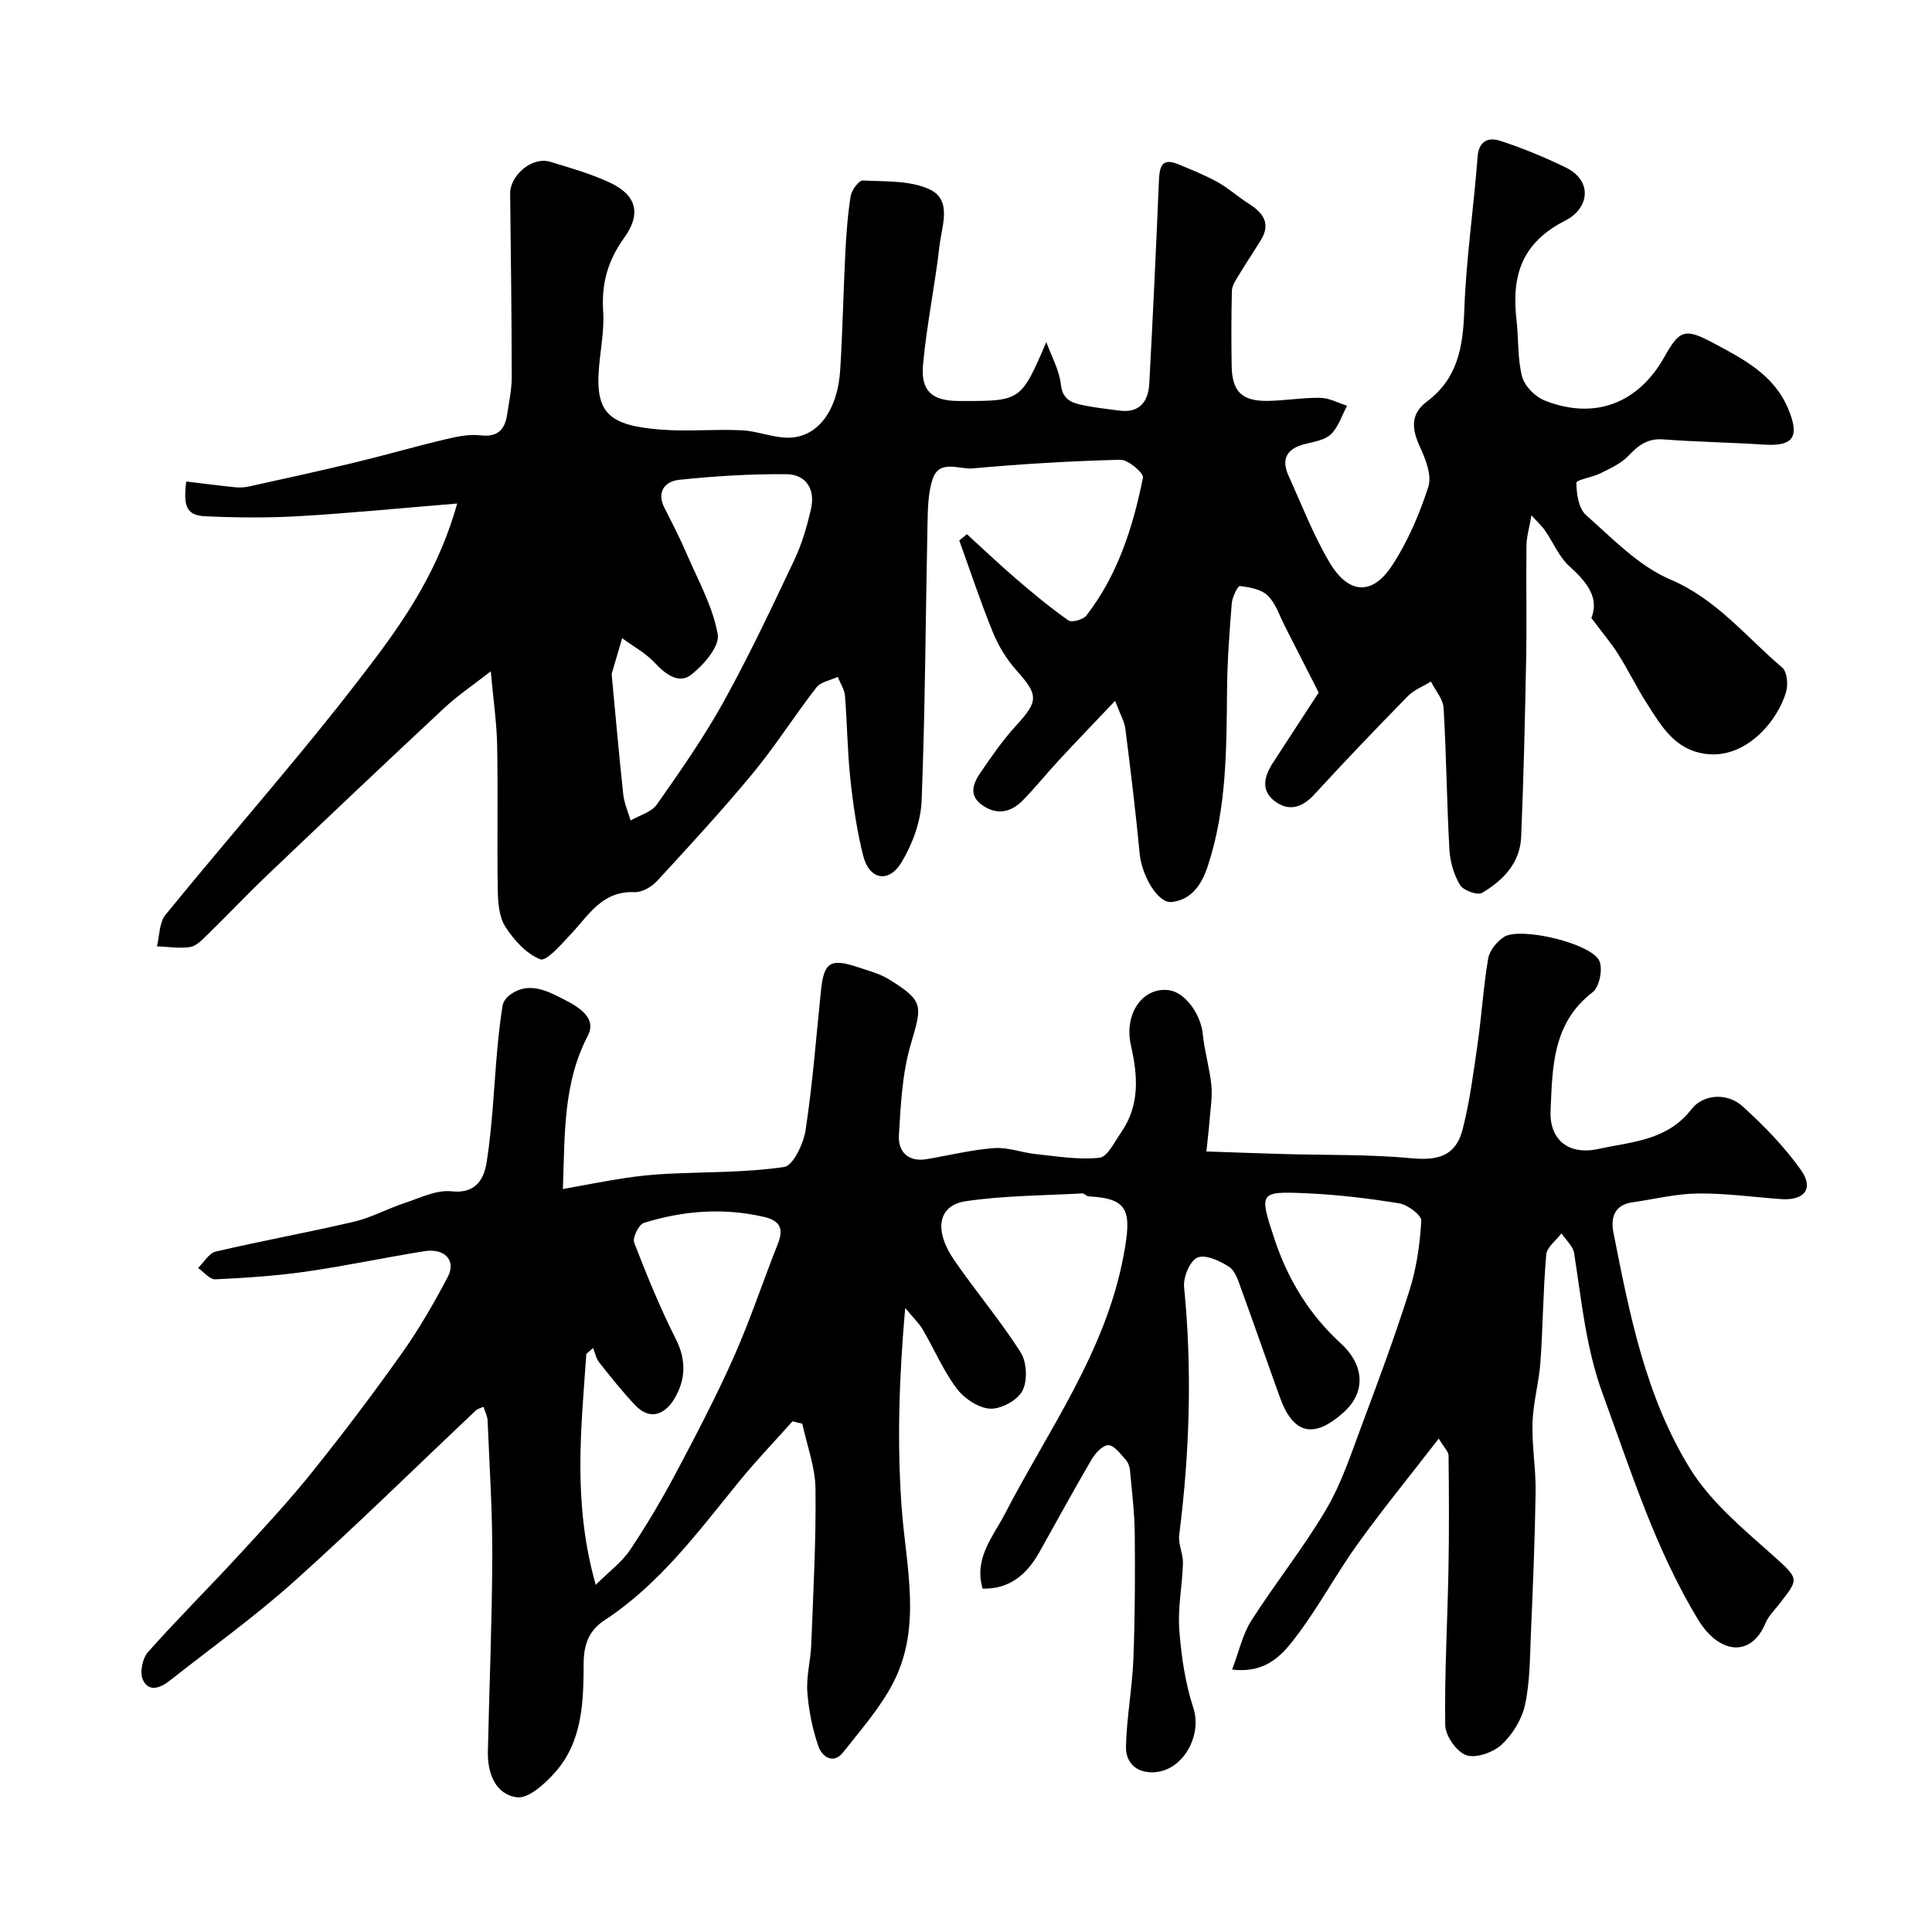 <svg enable-background="new 0 0 400 400" viewBox="0 0 400 400" xmlns="http://www.w3.org/2000/svg"><path d="m94.66 104.25c-11.63.95-22.11 1.99-32.61 2.61-6.48.38-13 .33-19.49.03-3.86-.18-4.66-1.87-4-7.2 3.35.4 6.72.84 10.1 1.19.97.1 1.99.04 2.94-.17 7.29-1.61 14.59-3.2 21.85-4.95 6.26-1.51 12.45-3.3 18.71-4.79 2.36-.56 4.9-1.11 7.26-.84 3.6.42 5.11-1.13 5.58-4.33.38-2.58.96-5.17.95-7.76-.02-12.64-.18-25.28-.33-37.91-.04-3.88 4.58-7.76 8.27-6.64 4.18 1.27 8.44 2.47 12.38 4.32 5.57 2.61 6.55 6.48 2.91 11.5-3.34 4.62-4.68 9.45-4.3 15.15.26 3.89-.56 7.86-.88 11.79-.77 9.41 2.28 11.82 12.61 12.68 5.63.47 11.34-.12 16.99.16 3.35.16 6.68 1.65 9.98 1.52 5.87-.24 9.86-5.79 10.37-13.96.51-8.09.65-16.2 1.07-24.3.2-3.94.48-7.9 1.11-11.78.2-1.23 1.7-3.24 2.52-3.2 4.67.24 9.81-.05 13.84 1.85 4.7 2.21 2.49 7.58 2.03 11.6-.94 8.27-2.67 16.45-3.42 24.73-.49 5.45 1.94 7.43 7.29 7.47h.5c12.48.03 12.48.03 17.74-12.2 1.06 2.93 2.68 5.8 3.02 8.82.31 2.77 1.84 3.6 3.83 4.08 2.7.64 5.48.92 8.24 1.29 4.24.56 6.03-1.88 6.23-5.62.75-14.03 1.41-28.07 2-42.1.12-2.76.61-4.67 3.92-3.31 2.78 1.14 5.59 2.27 8.21 3.72 2.26 1.25 4.22 3.04 6.41 4.43 2.95 1.88 4.72 4.07 2.55 7.6-1.54 2.49-3.17 4.92-4.68 7.43-.57.94-1.28 2.01-1.31 3.03-.13 5.18-.13 10.36-.05 15.54.09 5.37 2.14 7.37 7.57 7.27 3.61-.07 7.22-.7 10.82-.63 1.85.04 3.67 1.06 5.51 1.63-1.08 2.01-1.78 4.39-3.34 5.9-1.28 1.23-3.53 1.56-5.41 2.04-3.67.93-4.96 3.04-3.38 6.53 2.73 6.04 5.14 12.3 8.5 17.98 3.92 6.61 8.83 6.9 12.94.64 3.26-4.96 5.68-10.63 7.51-16.3.76-2.34-.55-5.69-1.71-8.22-1.7-3.67-2.1-6.81 1.41-9.43 6.37-4.74 7.48-11.29 7.74-18.77.37-10.65 1.95-21.25 2.76-31.89.26-3.46 2.36-4.08 4.7-3.32 4.59 1.49 9.1 3.36 13.45 5.46 5.87 2.83 4.87 8.58.04 11.03-9.18 4.66-11.17 11.54-10.13 20.6.45 3.9.18 7.96 1.15 11.71.51 1.96 2.7 4.17 4.65 4.95 10.34 4.11 19.4.64 24.83-9.04 3.12-5.57 4.22-6 10.1-2.86 6.21 3.31 12.54 6.53 15.52 13.63 2.44 5.83 1.08 7.82-5.08 7.41-6.92-.46-13.87-.55-20.78-1.08-3.24-.25-5.15 1.21-7.21 3.39-1.52 1.61-3.76 2.6-5.8 3.63-1.66.84-5 1.35-4.99 1.96.03 2.28.46 5.32 1.98 6.67 5.5 4.87 10.91 10.56 17.46 13.35 9.63 4.09 15.7 11.91 23.18 18.24.99.84 1.24 3.42.83 4.91-1.69 6.15-8.44 14.15-16.8 12.95-6.37-.91-9.09-5.83-12.07-10.46-2.12-3.3-3.82-6.86-5.92-10.17-1.52-2.4-3.39-4.59-5.55-7.49 1.66-4.16-.89-7.42-4.52-10.68-2.17-1.95-3.37-4.96-5.08-7.44-.63-.91-1.48-1.67-2.81-3.14-.44 2.59-1.01 4.43-1.03 6.28-.1 7.83.08 15.67-.07 23.5-.23 12.27-.52 24.54-1.03 36.8-.22 5.4-3.76 9.05-8.12 11.6-.95.55-3.89-.53-4.56-1.67-1.27-2.14-2.04-4.84-2.18-7.35-.54-9.75-.62-19.52-1.2-29.26-.11-1.87-1.71-3.65-2.62-5.48-1.61.99-3.49 1.71-4.77 3.01-6.55 6.68-13.02 13.44-19.34 20.33-2.53 2.76-5.28 3.64-8.23 1.42-2.94-2.21-2.17-5.16-.41-7.88 3.36-5.19 6.76-10.37 9.51-14.6-2.49-4.89-4.74-9.34-7.01-13.77-1.11-2.16-1.88-4.7-3.54-6.31-1.34-1.31-3.75-1.73-5.76-1.98-.43-.05-1.58 2.27-1.68 3.55-.48 5.91-.92 11.83-.98 17.76-.13 12.34-.04 24.67-3.97 36.61-1.28 3.9-3.37 7.03-7.49 7.5-2.91.33-6.21-5.56-6.63-9.97-.82-8.63-1.87-17.24-2.96-25.85-.2-1.55-1.07-3.01-2.13-5.83-4.29 4.53-7.94 8.3-11.5 12.15-2.58 2.78-4.96 5.74-7.6 8.45-2.45 2.51-5.37 3.14-8.42.99-2.9-2.04-1.83-4.56-.34-6.75 2.29-3.34 4.61-6.71 7.34-9.69 4.68-5.1 4.68-6.34.12-11.43-2.03-2.27-3.73-5.03-4.88-7.85-2.56-6.26-4.68-12.71-6.98-19.07.53-.43 1.05-.87 1.58-1.3 3.35 3.05 6.64 6.19 10.07 9.14 3.54 3.04 7.13 6.03 10.94 8.71.7.49 3.06-.16 3.72-1.01 6.52-8.41 9.66-18.33 11.72-28.56.19-.94-3.08-3.73-4.7-3.69-10.21.25-20.43.87-30.61 1.79-2.8.25-6.88-2-8.27 2.3-.93 2.88-.96 6.12-1.03 9.21-.4 19.1-.47 38.21-1.22 57.3-.17 4.33-1.9 8.99-4.16 12.75-2.64 4.39-6.69 3.59-7.93-1.34-1.31-5.19-2.09-10.56-2.66-15.89-.62-5.73-.65-11.52-1.12-17.27-.11-1.33-.98-2.6-1.5-3.9-1.5.71-3.51 1.03-4.42 2.2-4.51 5.8-8.45 12.06-13.12 17.72-6.34 7.68-13.11 15.01-19.86 22.34-1.12 1.22-3.13 2.38-4.67 2.31-6.72-.31-9.5 4.81-13.25 8.77-1.92 2.04-4.99 5.61-6.25 5.13-2.88-1.11-5.46-3.97-7.23-6.72-1.31-2.02-1.54-4.99-1.58-7.54-.17-10 .06-20-.13-30-.09-4.72-.79-9.42-1.32-15.36-3.68 2.88-6.87 5.01-9.64 7.6-12.23 11.41-24.38 22.92-36.5 34.47-4.27 4.07-8.33 8.37-12.55 12.49-1.04 1.02-2.26 2.31-3.54 2.52-2.23.35-4.58-.06-6.89-.15.55-2.19.47-4.91 1.76-6.5 14.41-17.7 29.64-34.76 43.34-52.98 6.89-9.14 13.41-19.1 17.07-32.19zm31.97 35.31c.88 9.24 1.56 17.1 2.41 24.93.2 1.83 1 3.59 1.52 5.38 1.84-1.08 4.31-1.71 5.43-3.3 4.86-6.93 9.75-13.91 13.84-21.3 5.28-9.54 9.94-19.44 14.61-29.3 1.58-3.34 2.64-6.99 3.47-10.61.92-4.02-.99-7.14-5.09-7.18-7.42-.07-14.88.39-22.27 1.17-2.82.3-4.69 2.44-2.97 5.82 1.62 3.18 3.25 6.35 4.65 9.62 2.35 5.45 5.37 10.84 6.37 16.55.43 2.47-2.94 6.39-5.55 8.39-2.47 1.9-5.22-.06-7.41-2.43-1.91-2.06-4.52-3.47-6.83-5.17-.84 2.87-1.68 5.74-2.18 7.43z" fill="#000001"/><path d="m164.09 294.26c-3.65 4.09-7.45 8.05-10.91 12.28-8.53 10.44-16.51 21.38-28.04 28.93-3.06 2-4.28 4.82-4.3 8.82-.03 7.98-.2 16.27-5.96 22.71-2.08 2.32-5.45 5.42-7.84 5.11-4.45-.58-6.13-4.97-6.03-9.45.29-13.43.86-26.87.91-40.3.04-9.43-.58-18.86-.97-28.29-.04-.9-.53-1.78-.86-2.81-.71.33-1.22.43-1.55.74-12.54 11.83-24.83 23.94-37.67 35.44-8.16 7.31-17.12 13.73-25.74 20.53-1.93 1.53-4.37 2.44-5.56-.21-.67-1.49-.08-4.42 1.06-5.7 6.05-6.82 12.53-13.25 18.71-19.96 5.25-5.7 10.53-11.39 15.37-17.43 6.42-8 12.61-16.2 18.54-24.56 3.53-4.98 6.6-10.32 9.45-15.72 1.81-3.43-.62-6.02-4.87-5.34-8.21 1.32-16.37 3.07-24.6 4.24-6.17.88-12.43 1.29-18.66 1.58-1.15.05-2.37-1.52-3.55-2.35 1.2-1.17 2.24-3.06 3.63-3.39 9.5-2.22 19.11-3.96 28.61-6.18 3.6-.84 6.95-2.7 10.49-3.87 3.2-1.05 6.62-2.78 9.74-2.43 5.21.58 6.77-2.79 7.28-6.1 1.21-7.78 1.5-15.71 2.21-23.57.27-2.93.61-5.86 1.07-8.76.12-.73.67-1.55 1.26-2.03 3.47-2.81 7.02-1.51 10.37.18 3.34 1.68 8.16 3.98 6.01 8.1-5.11 9.79-4.73 20.23-5.15 31.71 4.04-.73 8.34-1.58 12.68-2.25 2.9-.45 5.84-.75 8.78-.9 8.13-.41 16.33-.24 24.34-1.42 1.87-.27 4.02-4.82 4.45-7.64 1.45-9.56 2.19-19.23 3.18-28.86.6-5.85 1.93-6.75 7.47-4.92 2.3.76 4.73 1.39 6.75 2.65 7.09 4.44 6.75 5.34 4.39 13.31-1.78 6.03-2.1 12.56-2.47 18.91-.2 3.34 1.88 5.58 5.75 4.93 4.66-.78 9.28-1.94 13.97-2.29 2.84-.21 5.76.95 8.67 1.25 4.38.45 8.83 1.22 13.13.75 1.67-.18 3.13-3.3 4.47-5.22 3.91-5.61 3.49-11.75 2.05-18.01-1.51-6.55 2.46-12.24 7.93-11.45 3.35.49 6.55 5 6.95 9.13.35 3.54 1.42 7 1.77 10.54.24 2.42-.19 4.9-.38 7.35-.13 1.77-.36 3.54-.65 6.36 5.62.19 10.82.38 16.01.53 8.82.25 17.68.05 26.45.87 5.58.52 9.19-.5 10.6-6 1.48-5.82 2.25-11.83 3.11-17.8.83-5.83 1.18-11.73 2.17-17.53.28-1.66 1.78-3.52 3.25-4.47 3.4-2.21 18.28 1.35 19.79 4.99.72 1.72-.02 5.37-1.41 6.43-8.36 6.42-8.32 15.58-8.71 24.59-.26 6.02 3.8 9.21 9.89 7.87 6.91-1.52 14.19-1.66 19.31-8.26 2.34-3.02 7.29-3.52 10.57-.55 4.4 3.98 8.64 8.34 12.06 13.16 2.74 3.88.72 6.37-4.1 6.03-5.75-.41-11.49-1.23-17.23-1.16-4.53.05-9.04 1.18-13.56 1.83-3.76.53-4.52 3.21-3.93 6.23 3.34 16.97 6.7 34.13 15.93 48.99 4.21 6.79 10.79 12.27 16.88 17.69 5.81 5.18 5.61 4.98 1.57 10.21-1 1.29-2.26 2.5-2.87 3.96-3.02 7.26-9.66 6.46-14.02-.75-8.86-14.65-13.89-30.78-19.71-46.68-3.49-9.53-4.38-19.32-5.91-29.11-.23-1.47-1.71-2.75-2.62-4.12-1.1 1.46-3.02 2.86-3.16 4.4-.65 7.39-.67 14.84-1.2 22.24-.3 4.21-1.51 8.38-1.64 12.58-.15 4.75.71 9.52.64 14.27-.14 9.77-.55 19.54-.97 29.3-.21 4.95-.18 9.99-1.21 14.78-.64 3-2.56 6.15-4.81 8.25-1.75 1.64-5.31 2.92-7.34 2.23-2-.67-4.35-4.01-4.38-6.21-.16-10.76.47-21.53.67-32.3.15-7.85.1-15.7.02-23.54-.01-.8-.89-1.59-2.03-3.5-5.89 7.61-11.55 14.53-16.75 21.76-4.37 6.07-7.92 12.74-12.4 18.72-2.93 3.91-6.23 8.2-13.63 7.34 1.42-3.73 2.15-7.26 3.95-10.1 4.98-7.81 10.82-15.09 15.51-23.05 3.18-5.39 5.17-11.52 7.38-17.43 3.47-9.27 6.92-18.56 9.9-28 1.45-4.6 2.15-9.53 2.42-14.35.06-1.16-2.81-3.31-4.56-3.6-6.46-1.05-13.01-1.83-19.55-2.1-9.42-.39-9.47-.15-6.32 9.39 2.77 8.4 7.22 15.73 13.82 21.75 4.58 4.18 5.44 9.87.46 14.3-6.05 5.39-10.32 4.58-13.13-3.2-2.69-7.45-5.27-14.94-7.99-22.38-.6-1.65-1.21-3.76-2.5-4.6-1.91-1.25-4.89-2.64-6.56-1.94-1.55.65-2.98 4.06-2.78 6.08 1.7 17.19 1.16 34.29-1.01 51.39-.24 1.86.83 3.85.78 5.77-.13 4.61-1.1 9.24-.76 13.8.4 5.46 1.22 11.03 2.91 16.21 1.86 5.7-2.09 13-8.15 13.32-3.68.19-5.87-2.05-5.8-5.29.13-6.04 1.29-12.05 1.53-18.09.34-8.64.37-17.31.29-25.96-.04-4.42-.59-8.84-1-13.25-.07-.77-.43-1.65-.95-2.21-1.06-1.15-2.32-2.91-3.5-2.92-1.17-.01-2.71 1.63-3.46 2.92-3.72 6.33-7.22 12.8-10.82 19.2-2.56 4.54-6.03 7.69-11.77 7.58-1.85-6.29 2.13-10.69 4.64-15.53 9.01-17.39 20.79-33.44 24.53-53.35 1.75-9.3 1.14-11.91-7.21-12.33-.45-.02-.9-.64-1.32-.62-8.06.45-16.19.44-24.14 1.62-5.76.86-6.65 6.01-2.36 12.23 4.44 6.45 9.55 12.47 13.74 19.07 1.28 2.02 1.45 5.87.36 7.96-1.02 1.96-4.44 3.81-6.69 3.69-2.42-.13-5.38-2.12-6.92-4.18-2.8-3.74-4.66-8.16-7.04-12.23-.76-1.29-1.9-2.36-3.62-4.43-1.29 14.68-1.69 27.87-.74 41.26.87 12.12 4.32 24.77-1.82 36.48-2.69 5.14-6.66 9.64-10.28 14.24-2.08 2.64-4.4.81-5.08-1.11-1.27-3.63-2.06-7.53-2.34-11.37-.24-3.23.69-6.52.81-9.79.41-10.76 1.01-21.54.88-32.3-.06-4.5-1.77-8.98-2.73-13.46-.67-.14-1.34-.32-2.02-.5zm-40.75 33.87c2.88-2.87 5.45-4.75 7.11-7.23 3.44-5.14 6.6-10.5 9.51-15.96 4.19-7.9 8.34-15.84 11.97-24 3.4-7.66 6.03-15.65 9.13-23.45 1.29-3.25.31-4.82-3-5.57-8.39-1.91-16.66-1.26-24.76 1.27-1.05.33-2.39 3.07-2 4.08 2.61 6.79 5.39 13.55 8.66 20.05 2.22 4.4 1.95 8.49-.37 12.33-1.88 3.11-4.95 4.58-8.08 1.28-2.66-2.79-5.06-5.84-7.45-8.86-.65-.82-.86-1.98-1.28-2.99-.46.42-.93.83-1.39 1.25-1.04 15.33-2.89 30.68 1.95 47.8z" fill="#000001"/></svg>